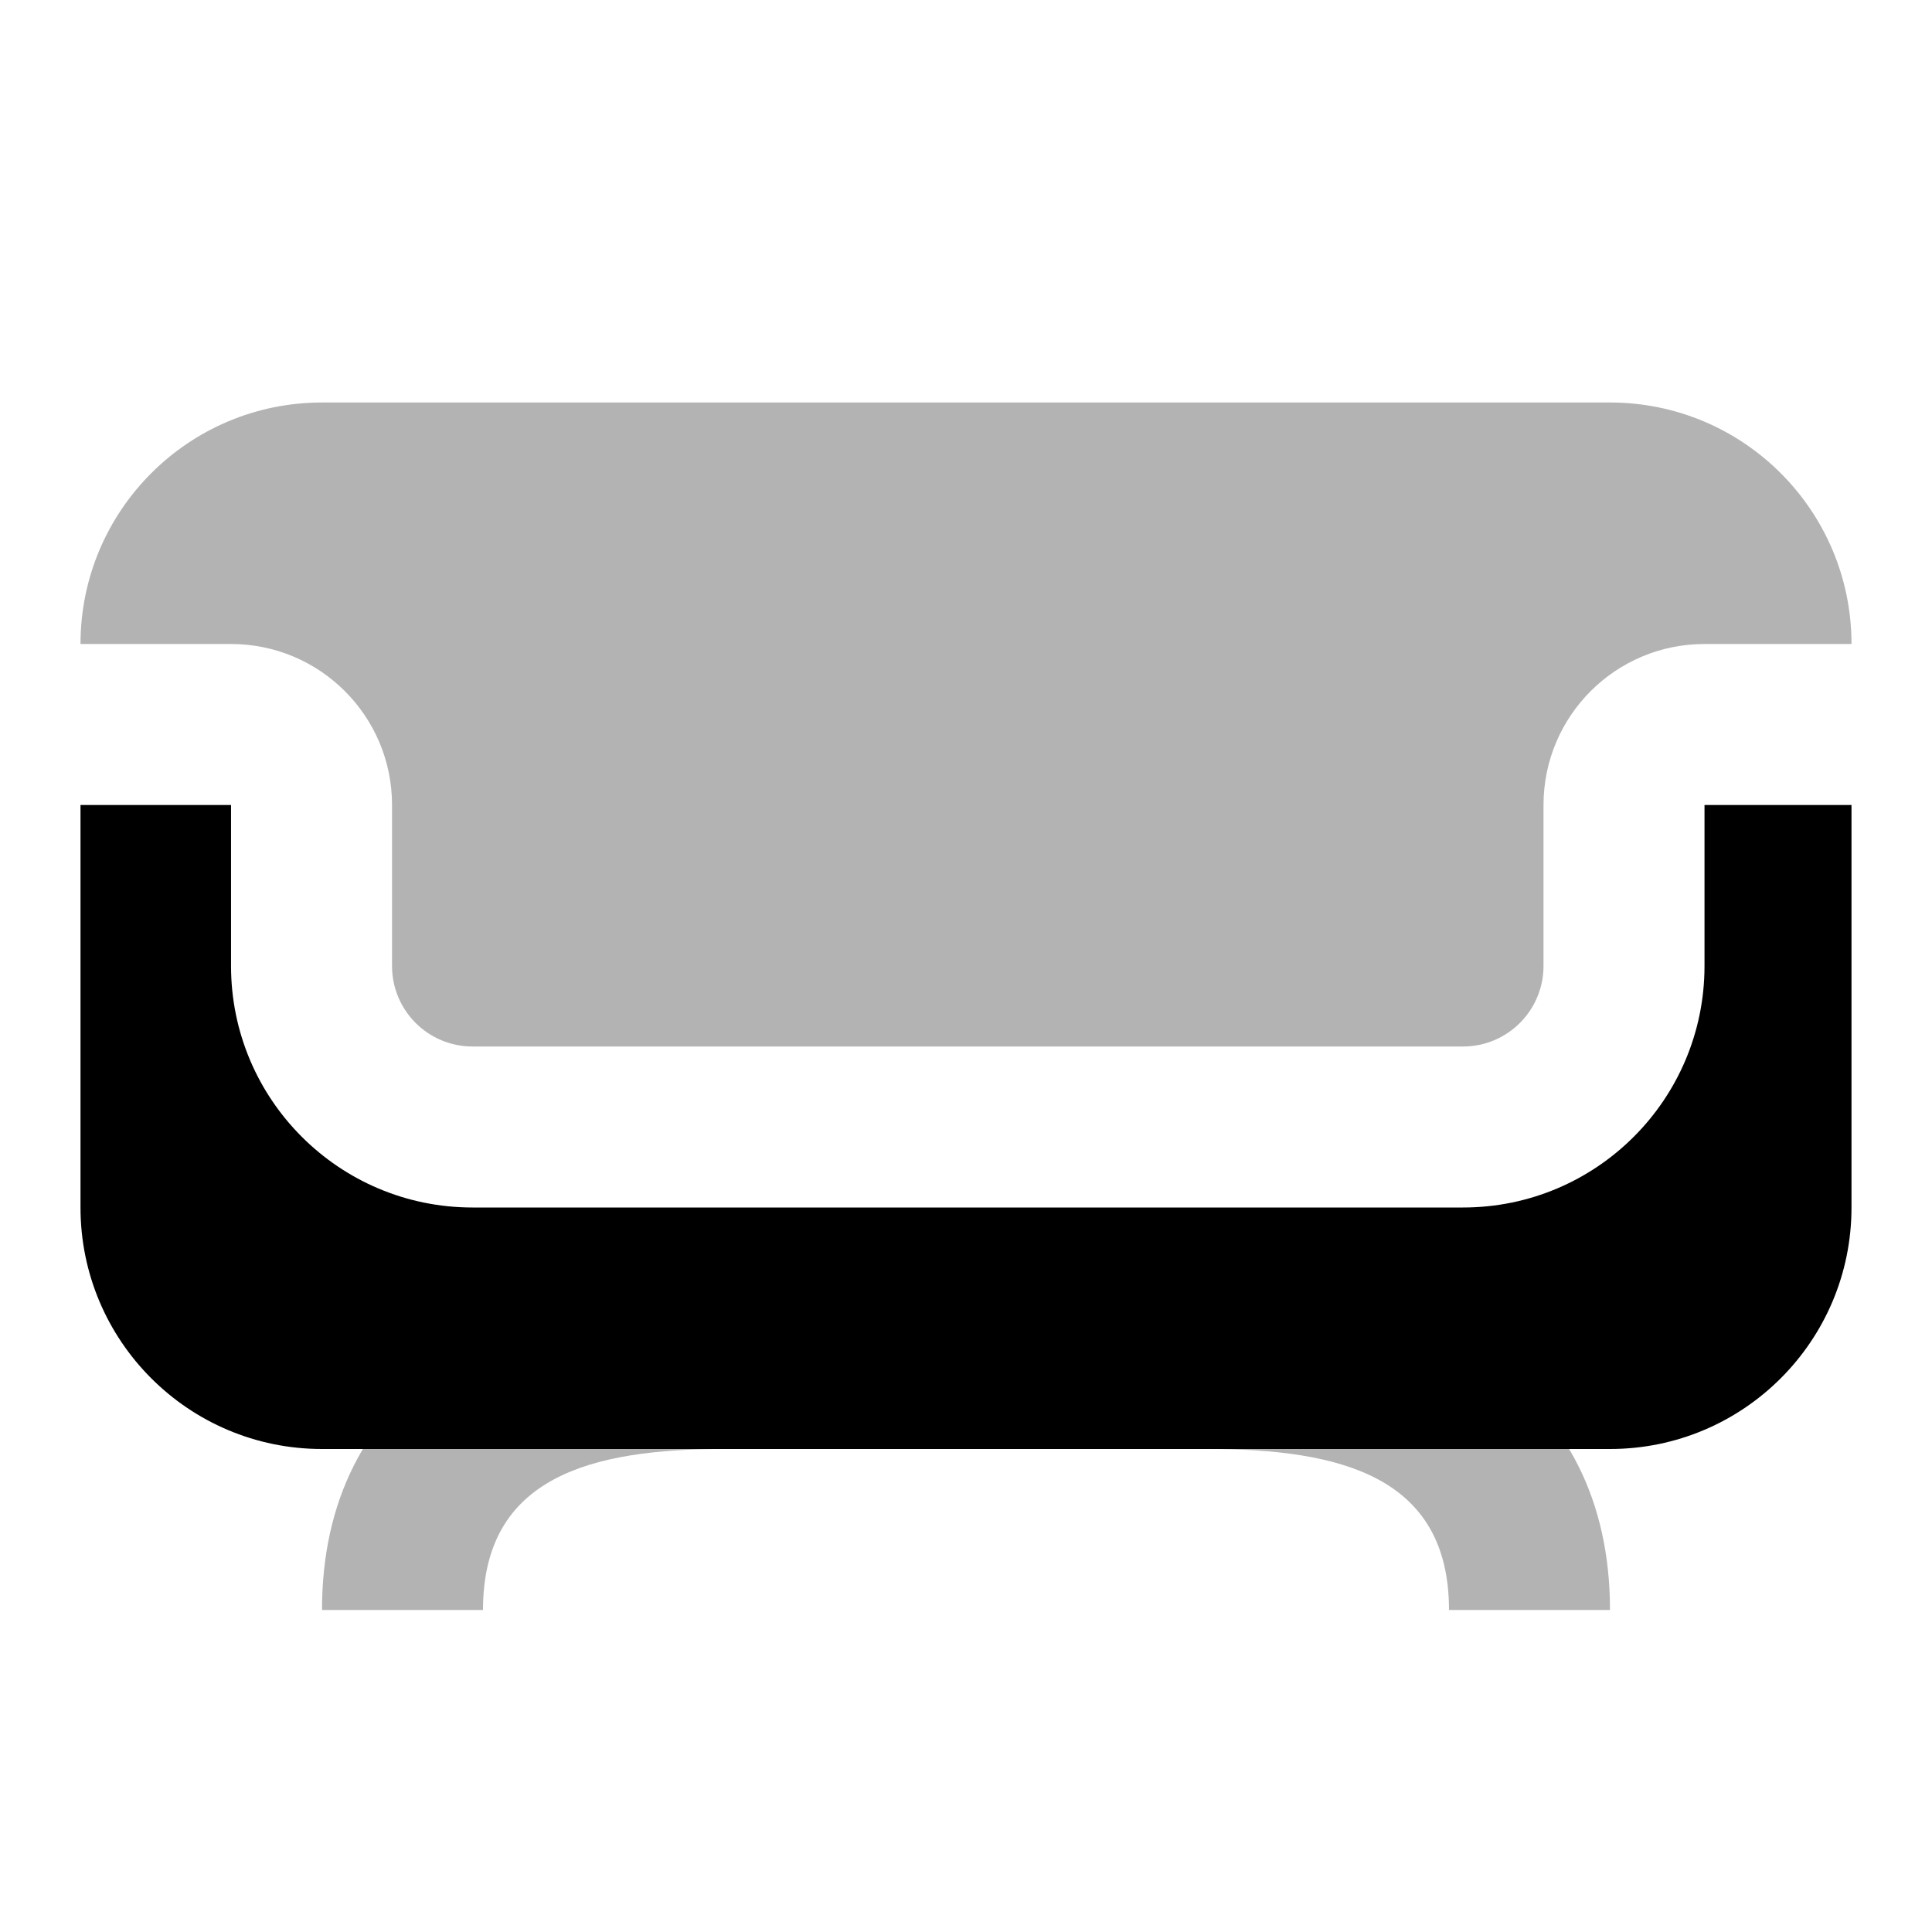 <?xml version="1.0" encoding="UTF-8"?>
<svg width="24px" height="24px" viewBox="0 0 24 24" version="1.1" xmlns="http://www.w3.org/2000/svg" xmlns:xlink="http://www.w3.org/1999/xlink">
    <g id="Stockholm-icons-/-Home-/-Couch" stroke="none" stroke-width="1" fill="none" fill-rule="evenodd">
        <path d="M6,20 L4,20 C4,17.239 6.239,16 9,16 L15,16 C17.761,16 20,17.239 20,20 L18,20 C18,18.343 16.657,18 15,18 L9,18 C7.343,18 6,18.343 6,20 Z" id="Path-61" fill="#000000" fill-rule="nonzero" opacity="0.3"></path>
        <path d="M23,8 L21.174,8 C20.069,8 19.174,8.895 19.174,10 L19.174,12 C19.174,12.552 18.726,13 18.174,13 L5.87,13 C5.317,13 4.87,12.552 4.87,12 L4.87,10 C4.87,8.895 3.974,8 2.87,8 L1,8 C1,6.343 2.343,5 4,5 L20,5 C21.657,5 23,6.343 23,8 Z" id="Path" fill="#000000" opacity="0.3"></path>
        <path d="M23,10 L23,15 C23,16.657 21.657,18 20,18 L4,18 C2.343,18 1,16.657 1,15 L1,10 L2.87,10 L2.87,12 C2.87,13.657 4.213,15 5.87,15 L18.174,15 C19.831,15 21.174,13.657 21.174,12 L21.174,10 L23,10 Z" id="Combined-Shape" fill="#000000"></path>
    </g>
</svg>
